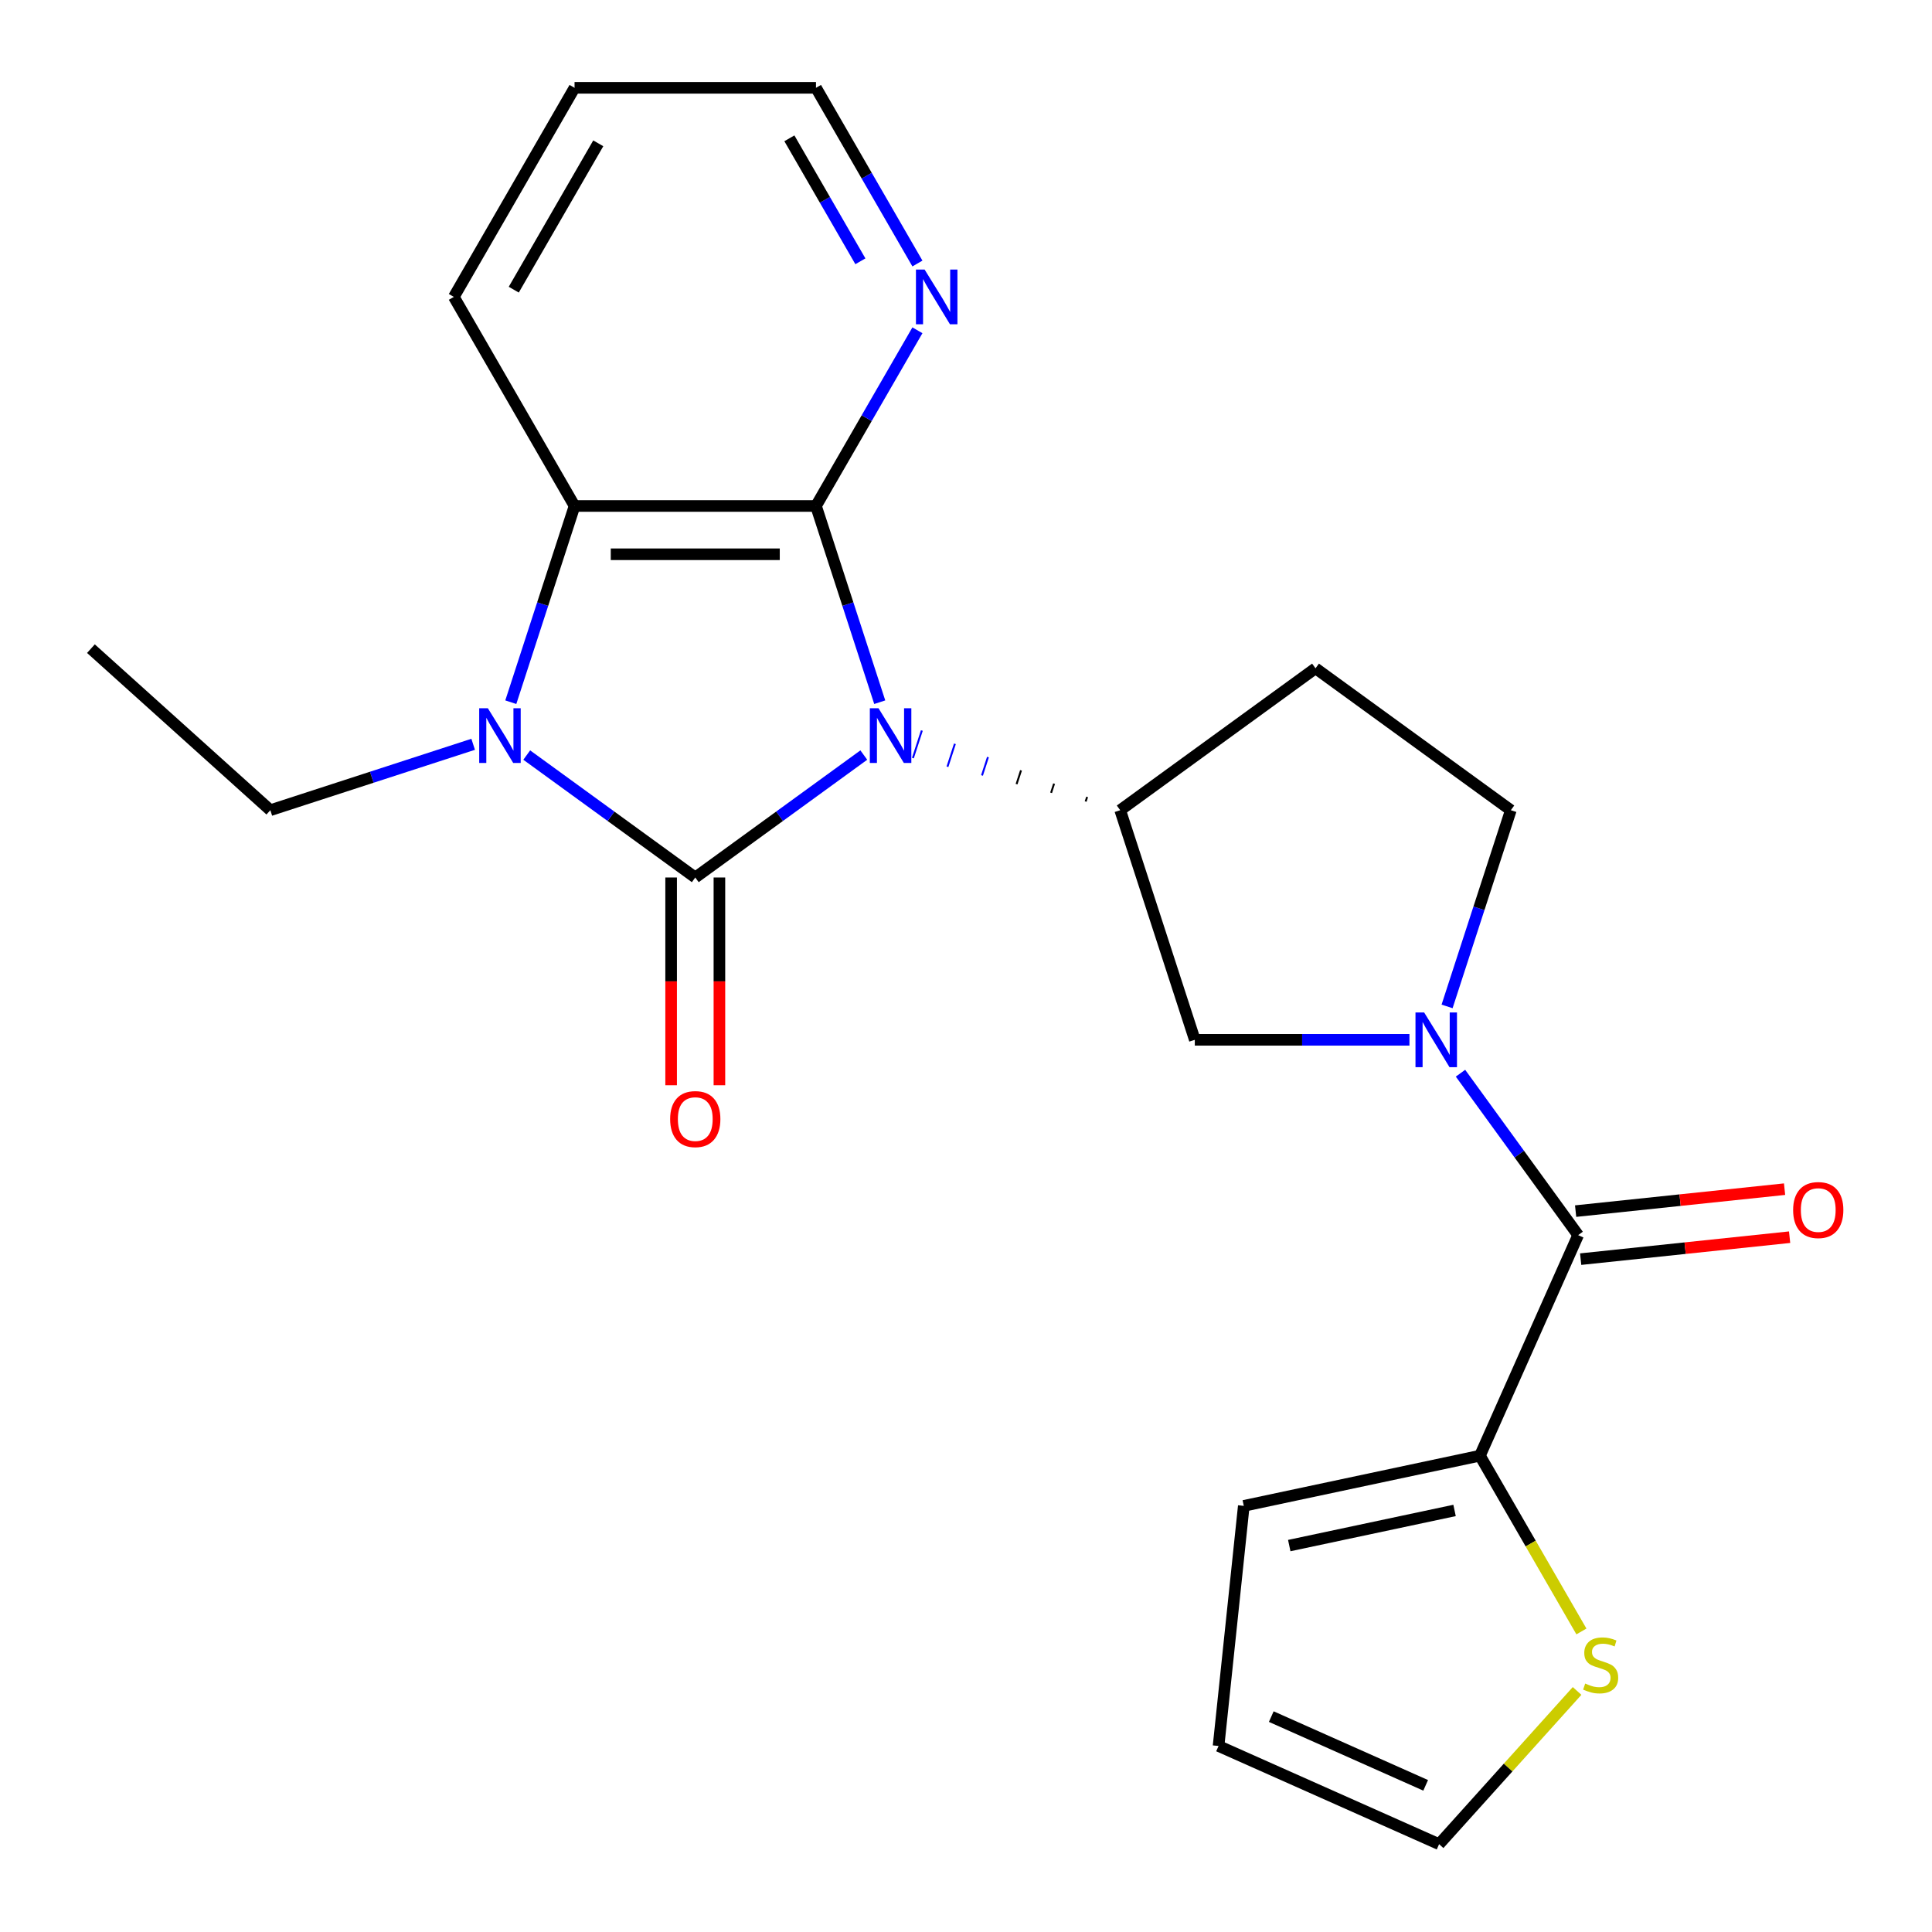 <?xml version='1.0' encoding='iso-8859-1'?>
<svg version='1.1' baseProfile='full'
              xmlns='http://www.w3.org/2000/svg'
                      xmlns:rdkit='http://www.rdkit.org/xml'
                      xmlns:xlink='http://www.w3.org/1999/xlink'
                  xml:space='preserve'
width='1000px' height='1000px' viewBox='0 0 1000 1000'>
<!-- END OF HEADER -->
<rect style='opacity:1.0;fill:#FFFFFF;stroke:none' width='1000' height='1000' x='0' y='0'> </rect>
<path class='bond-0' d='M 447.103,390.815 L 403.486,422.504' style='fill:none;fill-rule:evenodd;stroke:#0000FF;stroke-width:6px;stroke-linecap:butt;stroke-linejoin:miter;stroke-opacity:1' />
<path class='bond-0' d='M 403.486,422.504 L 359.87,454.193' style='fill:none;fill-rule:evenodd;stroke:#000000;stroke-width:6px;stroke-linecap:butt;stroke-linejoin:miter;stroke-opacity:1' />
<path class='bond-1' d='M 455.351,363.458 L 438.851,312.677' style='fill:none;fill-rule:evenodd;stroke:#0000FF;stroke-width:6px;stroke-linecap:butt;stroke-linejoin:miter;stroke-opacity:1' />
<path class='bond-1' d='M 438.851,312.677 L 422.351,261.896' style='fill:none;fill-rule:evenodd;stroke:#000000;stroke-width:6px;stroke-linecap:butt;stroke-linejoin:miter;stroke-opacity:1' />
<path class='bond-5' d='M 562.702,412.484 L 561.93,414.861' style='fill:none;fill-rule:evenodd;stroke:#000000;stroke-width:1.0px;stroke-linecap:butt;stroke-linejoin:miter;stroke-opacity:1' />
<path class='bond-5' d='M 545.591,405.61 L 544.047,410.364' style='fill:none;fill-rule:evenodd;stroke:#000000;stroke-width:1.0px;stroke-linecap:butt;stroke-linejoin:miter;stroke-opacity:1' />
<path class='bond-5' d='M 528.48,398.737 L 526.164,405.868' style='fill:none;fill-rule:evenodd;stroke:#000000;stroke-width:1.0px;stroke-linecap:butt;stroke-linejoin:miter;stroke-opacity:1' />
<path class='bond-5' d='M 511.37,391.863 L 508.28,401.371' style='fill:none;fill-rule:evenodd;stroke:#0000FF;stroke-width:1.0px;stroke-linecap:butt;stroke-linejoin:miter;stroke-opacity:1' />
<path class='bond-5' d='M 494.259,384.99 L 490.397,396.874' style='fill:none;fill-rule:evenodd;stroke:#0000FF;stroke-width:1.0px;stroke-linecap:butt;stroke-linejoin:miter;stroke-opacity:1' />
<path class='bond-5' d='M 477.148,378.116 L 472.514,392.378' style='fill:none;fill-rule:evenodd;stroke:#0000FF;stroke-width:1.0px;stroke-linecap:butt;stroke-linejoin:miter;stroke-opacity:1' />
<path class='bond-2' d='M 359.87,454.193 L 316.254,422.504' style='fill:none;fill-rule:evenodd;stroke:#000000;stroke-width:6px;stroke-linecap:butt;stroke-linejoin:miter;stroke-opacity:1' />
<path class='bond-2' d='M 316.254,422.504 L 272.637,390.815' style='fill:none;fill-rule:evenodd;stroke:#0000FF;stroke-width:6px;stroke-linecap:butt;stroke-linejoin:miter;stroke-opacity:1' />
<path class='bond-10' d='M 347.374,454.193 L 347.374,507.952' style='fill:none;fill-rule:evenodd;stroke:#000000;stroke-width:6px;stroke-linecap:butt;stroke-linejoin:miter;stroke-opacity:1' />
<path class='bond-10' d='M 347.374,507.952 L 347.374,561.712' style='fill:none;fill-rule:evenodd;stroke:#FF0000;stroke-width:6px;stroke-linecap:butt;stroke-linejoin:miter;stroke-opacity:1' />
<path class='bond-10' d='M 372.366,454.193 L 372.366,507.952' style='fill:none;fill-rule:evenodd;stroke:#000000;stroke-width:6px;stroke-linecap:butt;stroke-linejoin:miter;stroke-opacity:1' />
<path class='bond-10' d='M 372.366,507.952 L 372.366,561.712' style='fill:none;fill-rule:evenodd;stroke:#FF0000;stroke-width:6px;stroke-linecap:butt;stroke-linejoin:miter;stroke-opacity:1' />
<path class='bond-4' d='M 422.351,261.896 L 297.389,261.896' style='fill:none;fill-rule:evenodd;stroke:#000000;stroke-width:6px;stroke-linecap:butt;stroke-linejoin:miter;stroke-opacity:1' />
<path class='bond-4' d='M 403.607,286.888 L 316.133,286.888' style='fill:none;fill-rule:evenodd;stroke:#000000;stroke-width:6px;stroke-linecap:butt;stroke-linejoin:miter;stroke-opacity:1' />
<path class='bond-9' d='M 422.351,261.896 L 448.602,216.428' style='fill:none;fill-rule:evenodd;stroke:#000000;stroke-width:6px;stroke-linecap:butt;stroke-linejoin:miter;stroke-opacity:1' />
<path class='bond-9' d='M 448.602,216.428 L 474.854,170.959' style='fill:none;fill-rule:evenodd;stroke:#0000FF;stroke-width:6px;stroke-linecap:butt;stroke-linejoin:miter;stroke-opacity:1' />
<path class='bond-18' d='M 244.909,385.247 L 192.418,402.302' style='fill:none;fill-rule:evenodd;stroke:#0000FF;stroke-width:6px;stroke-linecap:butt;stroke-linejoin:miter;stroke-opacity:1' />
<path class='bond-18' d='M 192.418,402.302 L 139.927,419.358' style='fill:none;fill-rule:evenodd;stroke:#000000;stroke-width:6px;stroke-linecap:butt;stroke-linejoin:miter;stroke-opacity:1' />
<path class='bond-23' d='M 264.389,363.458 L 280.889,312.677' style='fill:none;fill-rule:evenodd;stroke:#0000FF;stroke-width:6px;stroke-linecap:butt;stroke-linejoin:miter;stroke-opacity:1' />
<path class='bond-23' d='M 280.889,312.677 L 297.389,261.896' style='fill:none;fill-rule:evenodd;stroke:#000000;stroke-width:6px;stroke-linecap:butt;stroke-linejoin:miter;stroke-opacity:1' />
<path class='bond-3' d='M 729.527,538.204 L 673.978,538.204' style='fill:none;fill-rule:evenodd;stroke:#0000FF;stroke-width:6px;stroke-linecap:butt;stroke-linejoin:miter;stroke-opacity:1' />
<path class='bond-3' d='M 673.978,538.204 L 618.429,538.204' style='fill:none;fill-rule:evenodd;stroke:#000000;stroke-width:6px;stroke-linecap:butt;stroke-linejoin:miter;stroke-opacity:1' />
<path class='bond-6' d='M 755.949,555.488 L 786.395,597.394' style='fill:none;fill-rule:evenodd;stroke:#0000FF;stroke-width:6px;stroke-linecap:butt;stroke-linejoin:miter;stroke-opacity:1' />
<path class='bond-6' d='M 786.395,597.394 L 816.842,639.301' style='fill:none;fill-rule:evenodd;stroke:#000000;stroke-width:6px;stroke-linecap:butt;stroke-linejoin:miter;stroke-opacity:1' />
<path class='bond-24' d='M 749.007,520.92 L 765.507,470.139' style='fill:none;fill-rule:evenodd;stroke:#0000FF;stroke-width:6px;stroke-linecap:butt;stroke-linejoin:miter;stroke-opacity:1' />
<path class='bond-24' d='M 765.507,470.139 L 782.007,419.358' style='fill:none;fill-rule:evenodd;stroke:#000000;stroke-width:6px;stroke-linecap:butt;stroke-linejoin:miter;stroke-opacity:1' />
<path class='bond-19' d='M 297.389,261.896 L 234.908,153.675' style='fill:none;fill-rule:evenodd;stroke:#000000;stroke-width:6px;stroke-linecap:butt;stroke-linejoin:miter;stroke-opacity:1' />
<path class='bond-8' d='M 579.813,419.358 L 618.429,538.204' style='fill:none;fill-rule:evenodd;stroke:#000000;stroke-width:6px;stroke-linecap:butt;stroke-linejoin:miter;stroke-opacity:1' />
<path class='bond-12' d='M 579.813,419.358 L 680.91,345.907' style='fill:none;fill-rule:evenodd;stroke:#000000;stroke-width:6px;stroke-linecap:butt;stroke-linejoin:miter;stroke-opacity:1' />
<path class='bond-7' d='M 816.842,639.301 L 766.015,753.46' style='fill:none;fill-rule:evenodd;stroke:#000000;stroke-width:6px;stroke-linecap:butt;stroke-linejoin:miter;stroke-opacity:1' />
<path class='bond-14' d='M 818.148,651.729 L 872.225,646.045' style='fill:none;fill-rule:evenodd;stroke:#000000;stroke-width:6px;stroke-linecap:butt;stroke-linejoin:miter;stroke-opacity:1' />
<path class='bond-14' d='M 872.225,646.045 L 926.302,640.361' style='fill:none;fill-rule:evenodd;stroke:#FF0000;stroke-width:6px;stroke-linecap:butt;stroke-linejoin:miter;stroke-opacity:1' />
<path class='bond-14' d='M 815.536,626.873 L 869.613,621.189' style='fill:none;fill-rule:evenodd;stroke:#000000;stroke-width:6px;stroke-linecap:butt;stroke-linejoin:miter;stroke-opacity:1' />
<path class='bond-14' d='M 869.613,621.189 L 923.69,615.506' style='fill:none;fill-rule:evenodd;stroke:#FF0000;stroke-width:6px;stroke-linecap:butt;stroke-linejoin:miter;stroke-opacity:1' />
<path class='bond-11' d='M 766.015,753.46 L 792.278,798.948' style='fill:none;fill-rule:evenodd;stroke:#000000;stroke-width:6px;stroke-linecap:butt;stroke-linejoin:miter;stroke-opacity:1' />
<path class='bond-11' d='M 792.278,798.948 L 818.541,844.436' style='fill:none;fill-rule:evenodd;stroke:#CCCC00;stroke-width:6px;stroke-linecap:butt;stroke-linejoin:miter;stroke-opacity:1' />
<path class='bond-15' d='M 766.015,753.46 L 643.784,779.441' style='fill:none;fill-rule:evenodd;stroke:#000000;stroke-width:6px;stroke-linecap:butt;stroke-linejoin:miter;stroke-opacity:1' />
<path class='bond-15' d='M 752.877,781.803 L 667.315,799.99' style='fill:none;fill-rule:evenodd;stroke:#000000;stroke-width:6px;stroke-linecap:butt;stroke-linejoin:miter;stroke-opacity:1' />
<path class='bond-20' d='M 474.854,136.391 L 448.602,90.923' style='fill:none;fill-rule:evenodd;stroke:#0000FF;stroke-width:6px;stroke-linecap:butt;stroke-linejoin:miter;stroke-opacity:1' />
<path class='bond-20' d='M 448.602,90.923 L 422.351,45.455' style='fill:none;fill-rule:evenodd;stroke:#000000;stroke-width:6px;stroke-linecap:butt;stroke-linejoin:miter;stroke-opacity:1' />
<path class='bond-20' d='M 445.334,135.247 L 426.958,103.419' style='fill:none;fill-rule:evenodd;stroke:#0000FF;stroke-width:6px;stroke-linecap:butt;stroke-linejoin:miter;stroke-opacity:1' />
<path class='bond-20' d='M 426.958,103.419 L 408.582,71.591' style='fill:none;fill-rule:evenodd;stroke:#000000;stroke-width:6px;stroke-linecap:butt;stroke-linejoin:miter;stroke-opacity:1' />
<path class='bond-16' d='M 816.293,875.234 L 780.586,914.89' style='fill:none;fill-rule:evenodd;stroke:#CCCC00;stroke-width:6px;stroke-linecap:butt;stroke-linejoin:miter;stroke-opacity:1' />
<path class='bond-16' d='M 780.586,914.89 L 744.88,954.545' style='fill:none;fill-rule:evenodd;stroke:#000000;stroke-width:6px;stroke-linecap:butt;stroke-linejoin:miter;stroke-opacity:1' />
<path class='bond-13' d='M 680.91,345.907 L 782.007,419.358' style='fill:none;fill-rule:evenodd;stroke:#000000;stroke-width:6px;stroke-linecap:butt;stroke-linejoin:miter;stroke-opacity:1' />
<path class='bond-17' d='M 643.784,779.441 L 630.722,903.719' style='fill:none;fill-rule:evenodd;stroke:#000000;stroke-width:6px;stroke-linecap:butt;stroke-linejoin:miter;stroke-opacity:1' />
<path class='bond-26' d='M 744.88,954.545 L 630.722,903.719' style='fill:none;fill-rule:evenodd;stroke:#000000;stroke-width:6px;stroke-linecap:butt;stroke-linejoin:miter;stroke-opacity:1' />
<path class='bond-26' d='M 737.922,924.09 L 658.011,888.511' style='fill:none;fill-rule:evenodd;stroke:#000000;stroke-width:6px;stroke-linecap:butt;stroke-linejoin:miter;stroke-opacity:1' />
<path class='bond-21' d='M 139.927,419.358 L 47.062,335.741' style='fill:none;fill-rule:evenodd;stroke:#000000;stroke-width:6px;stroke-linecap:butt;stroke-linejoin:miter;stroke-opacity:1' />
<path class='bond-25' d='M 234.908,153.675 L 297.389,45.455' style='fill:none;fill-rule:evenodd;stroke:#000000;stroke-width:6px;stroke-linecap:butt;stroke-linejoin:miter;stroke-opacity:1' />
<path class='bond-25' d='M 265.924,149.938 L 309.661,74.184' style='fill:none;fill-rule:evenodd;stroke:#000000;stroke-width:6px;stroke-linecap:butt;stroke-linejoin:miter;stroke-opacity:1' />
<path class='bond-22' d='M 422.351,45.455 L 297.389,45.455' style='fill:none;fill-rule:evenodd;stroke:#000000;stroke-width:6px;stroke-linecap:butt;stroke-linejoin:miter;stroke-opacity:1' />
<path  class='atom-0' d='M 454.707 366.582
L 463.987 381.582
Q 464.907 383.062, 466.387 385.742
Q 467.867 388.422, 467.947 388.582
L 467.947 366.582
L 471.707 366.582
L 471.707 394.902
L 467.827 394.902
L 457.867 378.502
Q 456.707 376.582, 455.467 374.382
Q 454.267 372.182, 453.907 371.502
L 453.907 394.902
L 450.227 394.902
L 450.227 366.582
L 454.707 366.582
' fill='#0000FF'/>
<path  class='atom-3' d='M 252.513 366.582
L 261.793 381.582
Q 262.713 383.062, 264.193 385.742
Q 265.673 388.422, 265.753 388.582
L 265.753 366.582
L 269.513 366.582
L 269.513 394.902
L 265.633 394.902
L 255.673 378.502
Q 254.513 376.582, 253.273 374.382
Q 252.073 372.182, 251.713 371.502
L 251.713 394.902
L 248.033 394.902
L 248.033 366.582
L 252.513 366.582
' fill='#0000FF'/>
<path  class='atom-4' d='M 737.131 524.044
L 746.411 539.044
Q 747.331 540.524, 748.811 543.204
Q 750.291 545.884, 750.371 546.044
L 750.371 524.044
L 754.131 524.044
L 754.131 552.364
L 750.251 552.364
L 740.291 535.964
Q 739.131 534.044, 737.891 531.844
Q 736.691 529.644, 736.331 528.964
L 736.331 552.364
L 732.651 552.364
L 732.651 524.044
L 737.131 524.044
' fill='#0000FF'/>
<path  class='atom-10' d='M 478.572 139.515
L 487.852 154.515
Q 488.772 155.995, 490.252 158.675
Q 491.732 161.355, 491.812 161.515
L 491.812 139.515
L 495.572 139.515
L 495.572 167.835
L 491.692 167.835
L 481.732 151.435
Q 480.572 149.515, 479.332 147.315
Q 478.132 145.115, 477.772 144.435
L 477.772 167.835
L 474.092 167.835
L 474.092 139.515
L 478.572 139.515
' fill='#0000FF'/>
<path  class='atom-11' d='M 346.87 579.236
Q 346.87 572.436, 350.23 568.636
Q 353.59 564.836, 359.87 564.836
Q 366.15 564.836, 369.51 568.636
Q 372.87 572.436, 372.87 579.236
Q 372.87 586.116, 369.47 590.036
Q 366.07 593.916, 359.87 593.916
Q 353.63 593.916, 350.23 590.036
Q 346.87 586.156, 346.87 579.236
M 359.87 590.716
Q 364.19 590.716, 366.51 587.836
Q 368.87 584.916, 368.87 579.236
Q 368.87 573.676, 366.51 570.876
Q 364.19 568.036, 359.87 568.036
Q 355.55 568.036, 353.19 570.836
Q 350.87 573.636, 350.87 579.236
Q 350.87 584.956, 353.19 587.836
Q 355.55 590.716, 359.87 590.716
' fill='#FF0000'/>
<path  class='atom-12' d='M 820.497 871.4
Q 820.817 871.52, 822.137 872.08
Q 823.457 872.64, 824.897 873
Q 826.377 873.32, 827.817 873.32
Q 830.497 873.32, 832.057 872.04
Q 833.617 870.72, 833.617 868.44
Q 833.617 866.88, 832.817 865.92
Q 832.057 864.96, 830.857 864.44
Q 829.657 863.92, 827.657 863.32
Q 825.137 862.56, 823.617 861.84
Q 822.137 861.12, 821.057 859.6
Q 820.017 858.08, 820.017 855.52
Q 820.017 851.96, 822.417 849.76
Q 824.857 847.56, 829.657 847.56
Q 832.937 847.56, 836.657 849.12
L 835.737 852.2
Q 832.337 850.8, 829.777 850.8
Q 827.017 850.8, 825.497 851.96
Q 823.977 853.08, 824.017 855.04
Q 824.017 856.56, 824.777 857.48
Q 825.577 858.4, 826.697 858.92
Q 827.857 859.44, 829.777 860.04
Q 832.337 860.84, 833.857 861.64
Q 835.377 862.44, 836.457 864.08
Q 837.577 865.68, 837.577 868.44
Q 837.577 872.36, 834.937 874.48
Q 832.337 876.56, 827.977 876.56
Q 825.457 876.56, 823.537 876
Q 821.657 875.48, 819.417 874.56
L 820.497 871.4
' fill='#CCCC00'/>
<path  class='atom-15' d='M 928.12 626.319
Q 928.12 619.519, 931.48 615.719
Q 934.84 611.919, 941.12 611.919
Q 947.4 611.919, 950.76 615.719
Q 954.12 619.519, 954.12 626.319
Q 954.12 633.199, 950.72 637.119
Q 947.32 640.999, 941.12 640.999
Q 934.88 640.999, 931.48 637.119
Q 928.12 633.239, 928.12 626.319
M 941.12 637.799
Q 945.44 637.799, 947.76 634.919
Q 950.12 631.999, 950.12 626.319
Q 950.12 620.759, 947.76 617.959
Q 945.44 615.119, 941.12 615.119
Q 936.8 615.119, 934.44 617.919
Q 932.12 620.719, 932.12 626.319
Q 932.12 632.039, 934.44 634.919
Q 936.8 637.799, 941.12 637.799
' fill='#FF0000'/>
</svg>
